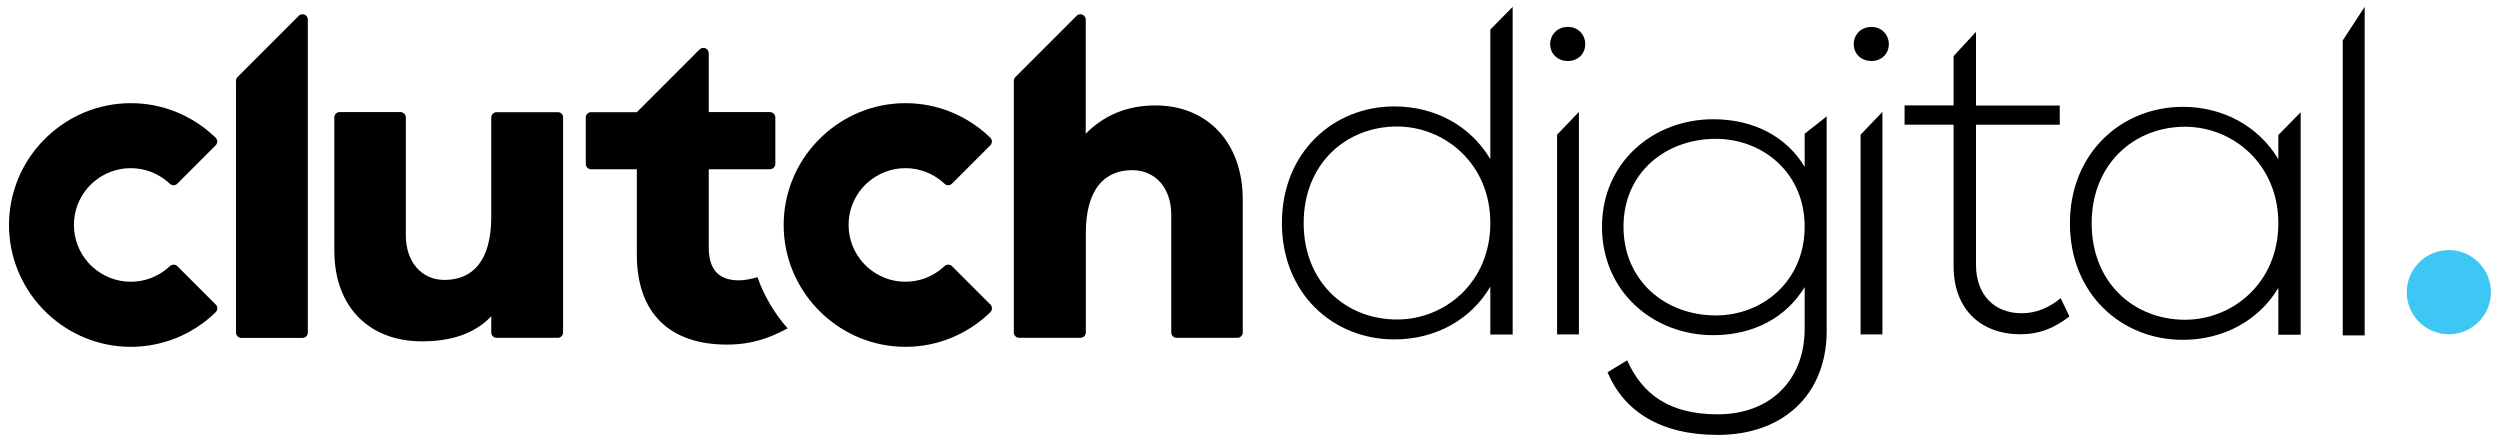<?xml version="1.0" encoding="utf-8"?>
<!-- Generator: Adobe Illustrator 25.0.1, SVG Export Plug-In . SVG Version: 6.00 Build 0)  -->
<svg version="1.0" id="Layer_1" xmlns="http://www.w3.org/2000/svg" xmlns:xlink="http://www.w3.org/1999/xlink" x="0px" y="0px"
	 viewBox="0 0 300 53" style="enable-background:new 0 0 300 53;" xml:space="preserve">
<style type="text/css">
	.st0{fill:#3EC7F4;}
</style>
<g>
	<path d="M178.84,26.76c0-7.1-5.46-11.58-11.2-11.58c-6.12,0-11.2,4.48-11.2,11.58c0,7.15,5.08,11.58,11.2,11.58
		C173.38,38.34,178.84,33.91,178.84,26.76 M181.52,40.14h-2.68V34.4c-2.35,3.99-6.61,6.33-11.52,6.33
		c-7.32,0-13.49-5.46-13.49-13.98c0-8.47,6.17-13.98,13.49-13.98c4.91,0,9.17,2.35,11.52,6.33V3.55l2.68-2.73V40.14z"/>
	<path d="M186.85,40.14V16.16l2.62-2.73v26.7H186.85z M190.23,5.3c0,1.15-0.87,2.02-2.08,2.02c-1.26,0-2.13-0.88-2.13-2.02
		c0-1.15,0.87-2.07,2.13-2.07C189.36,3.22,190.23,4.15,190.23,5.3"/>
	<polygon points="281.13,40.25 281.13,4.85 283.76,0.82 283.76,40.25 	"/>
	<path d="M273.4,26.79c0-7.1-5.46-11.58-11.2-11.58c-6.12,0-11.2,4.48-11.2,11.58c0,7.15,5.08,11.58,11.2,11.58
		C267.94,38.36,273.4,33.94,273.4,26.79 M276.08,40.17h-2.68v-5.62c-2.35,3.93-6.61,6.23-11.47,6.23c-7.32,0-13.54-5.46-13.54-13.98
		c0-8.47,6.23-13.98,13.54-13.98c4.86,0,9.12,2.35,11.47,6.28v-2.9l2.68-2.73V40.17z"/>
	<path d="M216.56,27.2c0-6.48-5.05-10.54-10.65-10.54c-6.04,0-11.09,4.06-11.09,10.54c0,6.53,5.05,10.65,11.09,10.65
		C211.51,37.85,216.56,33.73,216.56,27.2 M219.2,39.83c-0.06,7.58-5.27,12.36-13.07,12.36c-6.92,0-11.26-2.86-13.23-7.52l2.36-1.43
		c1.81,4.06,5.05,6.48,10.87,6.48c6.21,0,10.38-4.01,10.43-10.16v-5.11c-2.2,3.62-6.09,5.77-10.98,5.77
		c-7.19,0-13.34-5.22-13.34-13.01c0-7.74,6.15-12.9,13.34-12.9c4.89,0,8.79,2.09,10.98,5.71v-3.97l2.64-2.08V39.83z"/>
	<path d="M223.27,40.14V16.16l2.62-2.73v26.7H223.27z M226.66,5.3c0,1.15-0.87,2.02-2.08,2.02c-1.26,0-2.13-0.88-2.13-2.02
		c0-1.15,0.87-2.07,2.13-2.07C225.78,3.22,226.66,4.15,226.66,5.3"/>
	<path d="M248.33,37.97c-1.92,1.48-3.68,2.14-5.88,2.14c-4.78,0-8.02-3.02-8.02-8.18V14.96h-5.88v-2.31h5.88V6.73l2.69-2.91v8.84
		h10.05v2.31h-10.05v16.8c0,3.62,2.2,5.82,5.49,5.82c1.7,0,3.3-0.66,4.67-1.81L248.33,37.97z"/>
	<path d="M25.88,16.53c-0.06-0.06-0.12-0.11-0.18-0.17c-2.62-2.46-6.13-3.98-10-3.98c-3.87,0-7.38,1.52-10,3.98
		C5.48,16.57,5.27,16.78,5.06,17c-2.46,2.61-3.98,6.13-3.98,10s1.52,7.38,3.98,10c0.21,0.22,0.42,0.43,0.64,0.64
		c2.61,2.46,6.13,3.98,10,3.98c3.87,0,7.38-1.52,10-3.98c0.05-0.04,0.1-0.09,0.14-0.14c0.12-0.1,0.21-0.25,0.23-0.42
		c0.02-0.17-0.03-0.34-0.12-0.47l-4.68-4.68c-0.12-0.11-0.27-0.17-0.44-0.17c-0.17,0-0.33,0.07-0.45,0.18
		c-0.06,0.06-0.13,0.12-0.2,0.18c-1.2,1.05-2.77,1.69-4.49,1.69c-1.72,0-3.29-0.64-4.49-1.69c-0.23-0.2-0.44-0.41-0.64-0.64
		c-1.05-1.2-1.69-2.77-1.69-4.49s0.64-3.29,1.69-4.49c0.2-0.23,0.41-0.44,0.64-0.63c1.2-1.05,2.77-1.69,4.49-1.69
		c1.72,0,3.29,0.64,4.49,1.69c0.07,0.06,0.13,0.11,0.19,0.17c0.11,0.11,0.27,0.19,0.44,0.19c0.17,0,0.33-0.06,0.45-0.17l4.64-4.64
		c0.1-0.12,0.17-0.28,0.17-0.45C26.07,16.8,25.99,16.65,25.88,16.53"/>
	<path d="M36.3,1.71c-0.18,0-0.34,0.07-0.45,0.19h0l-7.34,7.34l0,0c-0.12,0.12-0.19,0.28-0.19,0.46v7.51V39.9
		c0,0.36,0.29,0.64,0.64,0.65h7.34c0.36,0,0.64-0.29,0.64-0.65V2.36C36.95,2,36.66,1.71,36.3,1.71"/>
	<path d="M66.95,13.46H59.6c-0.36,0-0.65,0.29-0.65,0.65v11.93c0,5.23-2.21,7.55-5.61,7.55c-2.75,0-4.64-2.16-4.64-5.34V14.11
		c0,0,0,0,0-0.01c0-0.36-0.29-0.65-0.65-0.65h-7.29c-0.36,0-0.64,0.29-0.64,0.65v15.97c0,6.8,4.21,10.89,10.52,10.89
		c3.4,0,6.26-0.85,8.31-3.01v1.95h0c0,0.36,0.29,0.64,0.64,0.64v0h7.34c0.36,0,0.64-0.29,0.64-0.64V14.1
		C67.59,13.75,67.3,13.46,66.95,13.46"/>
	<path d="M92.39,20.31c0.36,0,0.65-0.29,0.65-0.64V14.1c0,0,0,0,0,0c0-0.36-0.29-0.65-0.65-0.65c0,0,0,0-0.01,0h-7.33V6.39
		c0-0.36-0.29-0.64-0.64-0.64c-0.18,0-0.34,0.07-0.46,0.18l-7.53,7.53h-5.49c-0.36,0-0.64,0.29-0.64,0.65v5.56
		c0,0.36,0.29,0.64,0.64,0.64h5.49v10.25c0,7.12,4.05,10.79,10.79,10.79c3.07,0,5.2-0.82,7.31-1.95c-1.46-1.59-2.9-3.99-3.62-6.14
		c-0.77,0.23-1.57,0.38-2.23,0.38c-2.27,0-3.62-1.13-3.62-3.94v-9.39H92.39z"/>
	<path d="M138.65,12.65c-3.45,0-6.26,1.24-8.36,3.4V2.36c0-0.36-0.29-0.65-0.64-0.65c-0.18,0-0.34,0.07-0.46,0.19l-7.33,7.33v0
		c-0.12,0.12-0.2,0.28-0.2,0.46c0,0,0,0,0,0.01V39.9c0,0.36,0.29,0.64,0.65,0.64h7.34c0.36,0,0.65-0.29,0.65-0.64V27.97
		c0-5.23,2.21-7.55,5.56-7.55c2.81,0,4.69,2.16,4.69,5.34v14.13c0,0.36,0.29,0.65,0.64,0.65h7.29c0.36,0,0.65-0.29,0.65-0.64V23.92
		C149.12,17.13,144.91,12.65,138.65,12.65"/>
	<path d="M118.84,16.53c-0.06-0.06-0.12-0.11-0.18-0.17c-2.62-2.46-6.13-3.98-10-3.98c-3.87,0-7.38,1.52-10,3.98
		c-0.22,0.21-0.43,0.42-0.64,0.64c-2.46,2.61-3.98,6.13-3.98,10s1.52,7.38,3.98,10c0.21,0.22,0.42,0.43,0.64,0.64
		c2.61,2.46,6.13,3.98,10,3.98c3.87,0,7.38-1.52,10-3.98c0.05-0.04,0.1-0.09,0.14-0.14c0.12-0.1,0.21-0.25,0.23-0.42
		c0.02-0.17-0.03-0.34-0.12-0.47l-4.68-4.68c-0.12-0.11-0.27-0.17-0.44-0.17c-0.17,0-0.33,0.07-0.45,0.18
		c-0.06,0.06-0.13,0.12-0.2,0.18c-1.2,1.05-2.77,1.69-4.49,1.69c-1.72,0-3.29-0.64-4.49-1.69c-0.23-0.2-0.44-0.41-0.64-0.64
		c-1.05-1.2-1.69-2.77-1.69-4.49s0.64-3.29,1.69-4.49c0.2-0.23,0.41-0.44,0.64-0.63c1.2-1.05,2.77-1.69,4.49-1.69
		c1.72,0,3.29,0.64,4.49,1.69c0.07,0.06,0.13,0.11,0.19,0.17c0.11,0.11,0.27,0.19,0.44,0.19c0.17,0,0.33-0.06,0.45-0.17l4.64-4.64
		c0.1-0.12,0.17-0.28,0.17-0.45C119.03,16.8,118.95,16.65,118.84,16.53"/>
	<path class="st0" d="M298.91,35.06c0,2.79-2.26,5.05-5.05,5.05s-5.05-2.26-5.05-5.05c0-2.79,2.26-5.05,5.05-5.05
		S298.91,32.28,298.91,35.06"/>
</g>
</svg>
